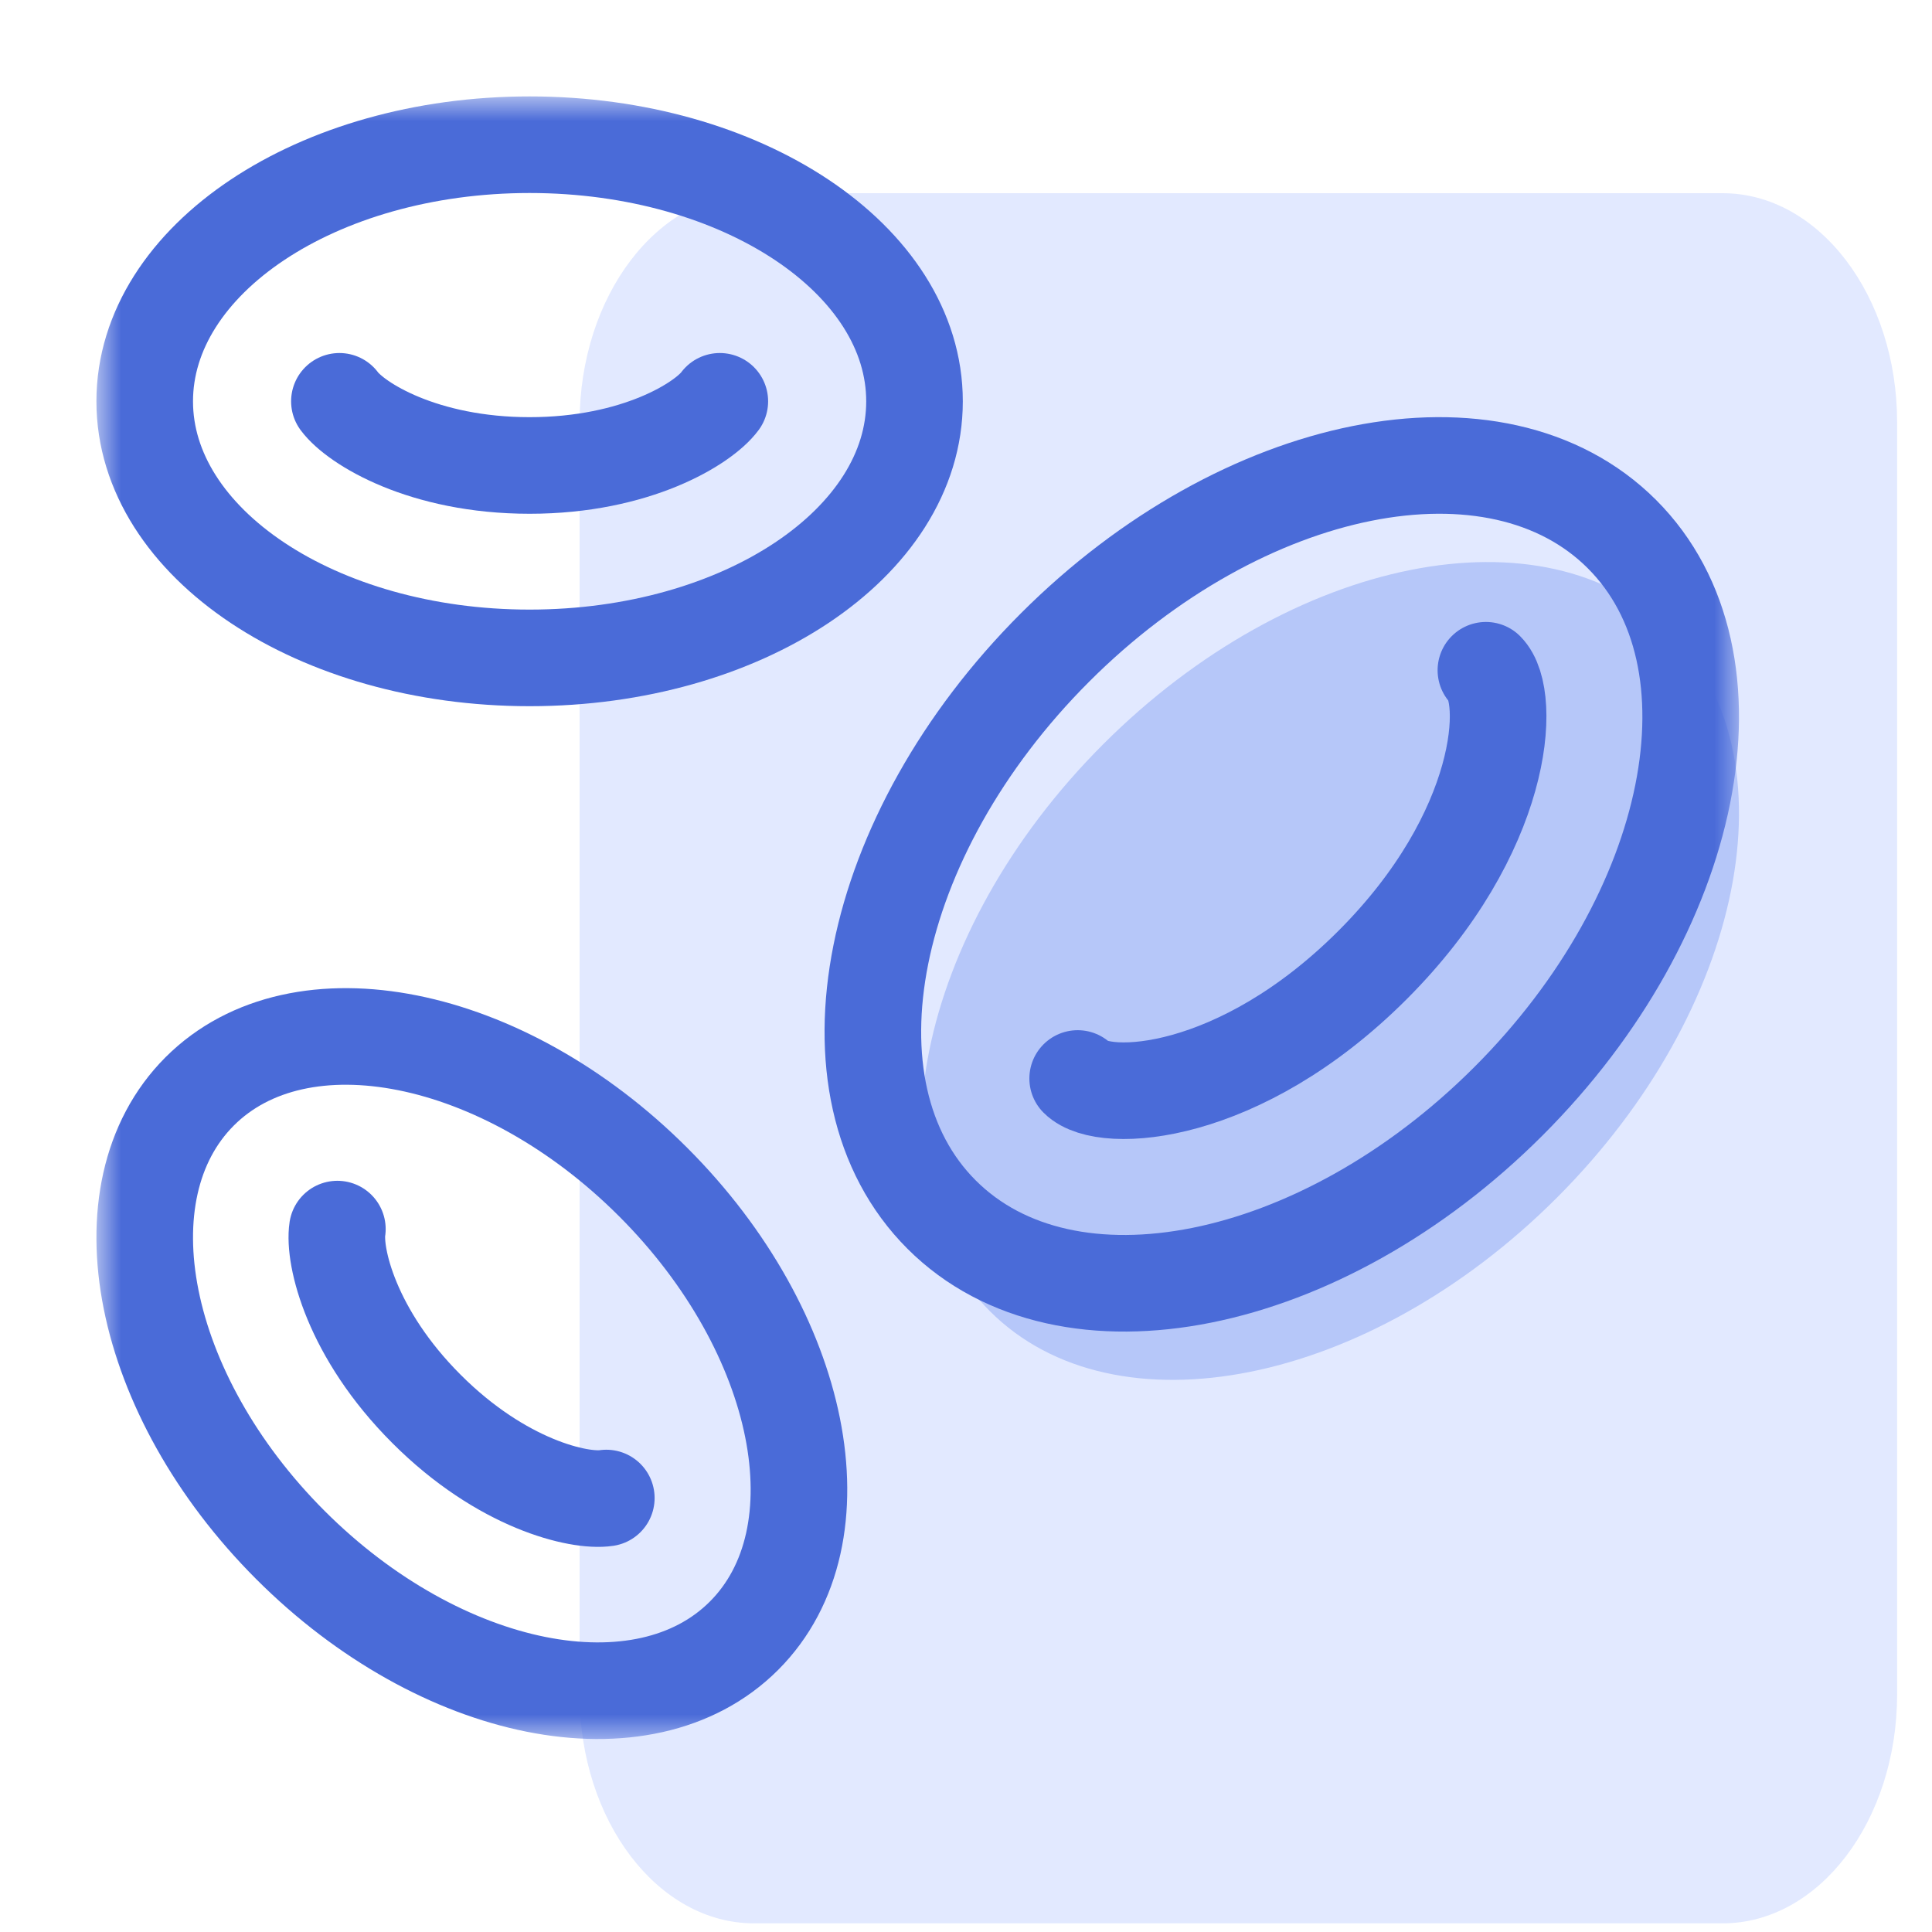 <svg width="40" height="40" viewBox="0 0 40 40" fill="none" xmlns="http://www.w3.org/2000/svg">
<g id="Group 1000005361">
<path id="Vector" opacity="0.8" d="M35.665 4H15.613C13.618 4 12 6.124 12 8.745V35.076C12 37.697 13.618 39.821 15.613 39.821H35.665C37.66 39.821 39.278 37.697 39.278 35.076V8.745C39.278 6.124 37.66 4 35.665 4Z" fill="#DBE3FF"/>
<g id="Group 1000005360">
<path id="path4323" d="M34.581 13.059C37.175 15.653 36.123 20.908 32.233 24.798C28.343 28.688 23.088 29.74 20.494 27.146C17.901 24.553 18.952 19.297 22.842 15.407C26.732 11.517 31.988 10.466 34.581 13.059Z" fill="#B6C7F9"/>
<g id="g4311">
<g id="g4313">
<g id="Clip path group">
<mask id="mask0_608_2421" style="mask-type:luminance" maskUnits="userSpaceOnUse" x="2" y="2" width="34" height="34">
<g id="clipPath4319">
<path id="path4317" d="M2 2H36V36H2V2Z" fill="white"/>
</g>
</mask>
<g mask="url(#mask0_608_2421)">
<g id="g4315">
<g id="g4321">
<path id="path4323_2" d="M33.581 11.059C36.175 13.653 35.123 18.908 31.233 22.798C27.343 26.688 22.088 27.74 19.494 25.146C16.901 22.553 17.952 17.297 21.842 13.407C25.732 9.517 30.988 8.466 33.581 11.059Z" stroke="#4A6BD8" stroke-width="2" stroke-miterlimit="10" stroke-linecap="round" stroke-linejoin="round"/>
</g>
<g id="g4325">
<path id="path4327" d="M30.764 13.877C31.309 14.422 31.161 17.236 28.416 19.981C25.671 22.726 22.857 22.874 22.312 22.329" stroke="#4A6BD8" stroke-width="2" stroke-miterlimit="10" stroke-linecap="round" stroke-linejoin="round"/>
</g>
<g id="g4329">
<path id="path4331" d="M15.404 33.866C13.329 35.941 9.124 35.1 6.013 31.988C2.9 28.876 2.06 24.671 4.134 22.596C6.209 20.522 10.414 21.363 13.525 24.475C16.637 27.587 17.478 31.791 15.404 33.866Z" stroke="#4A6BD8" stroke-width="2" stroke-miterlimit="10" stroke-linecap="round" stroke-linejoin="round"/>
</g>
<g id="g4333">
<path id="path4335" d="M12.553 31.015C11.991 31.1 10.39 30.731 8.83 29.17C7.269 27.61 6.9 26.008 6.985 25.447" stroke="#4A6BD8" stroke-width="2" stroke-miterlimit="10" stroke-linecap="round" stroke-linejoin="round"/>
</g>
<g id="g4337">
<path id="path4339" d="M18.934 8.309C18.934 11.243 15.366 13.621 10.965 13.621C6.564 13.621 2.996 11.243 2.996 8.309C2.996 5.375 6.564 2.996 10.965 2.996C15.366 2.996 18.934 5.375 18.934 8.309Z" stroke="#4A6BD8" stroke-width="2" stroke-miterlimit="10" stroke-linecap="round" stroke-linejoin="round"/>
</g>
<g id="g4341">
<path id="path4343" d="M14.903 8.309C14.565 8.766 13.172 9.637 10.965 9.637C8.758 9.637 7.365 8.765 7.027 8.309" stroke="#4A6BD8" stroke-width="2" stroke-miterlimit="10" stroke-linecap="round" stroke-linejoin="round"/>
</g>
</g>
</g>
</g>
</g>
</g>
</g>
</g>
</svg>
